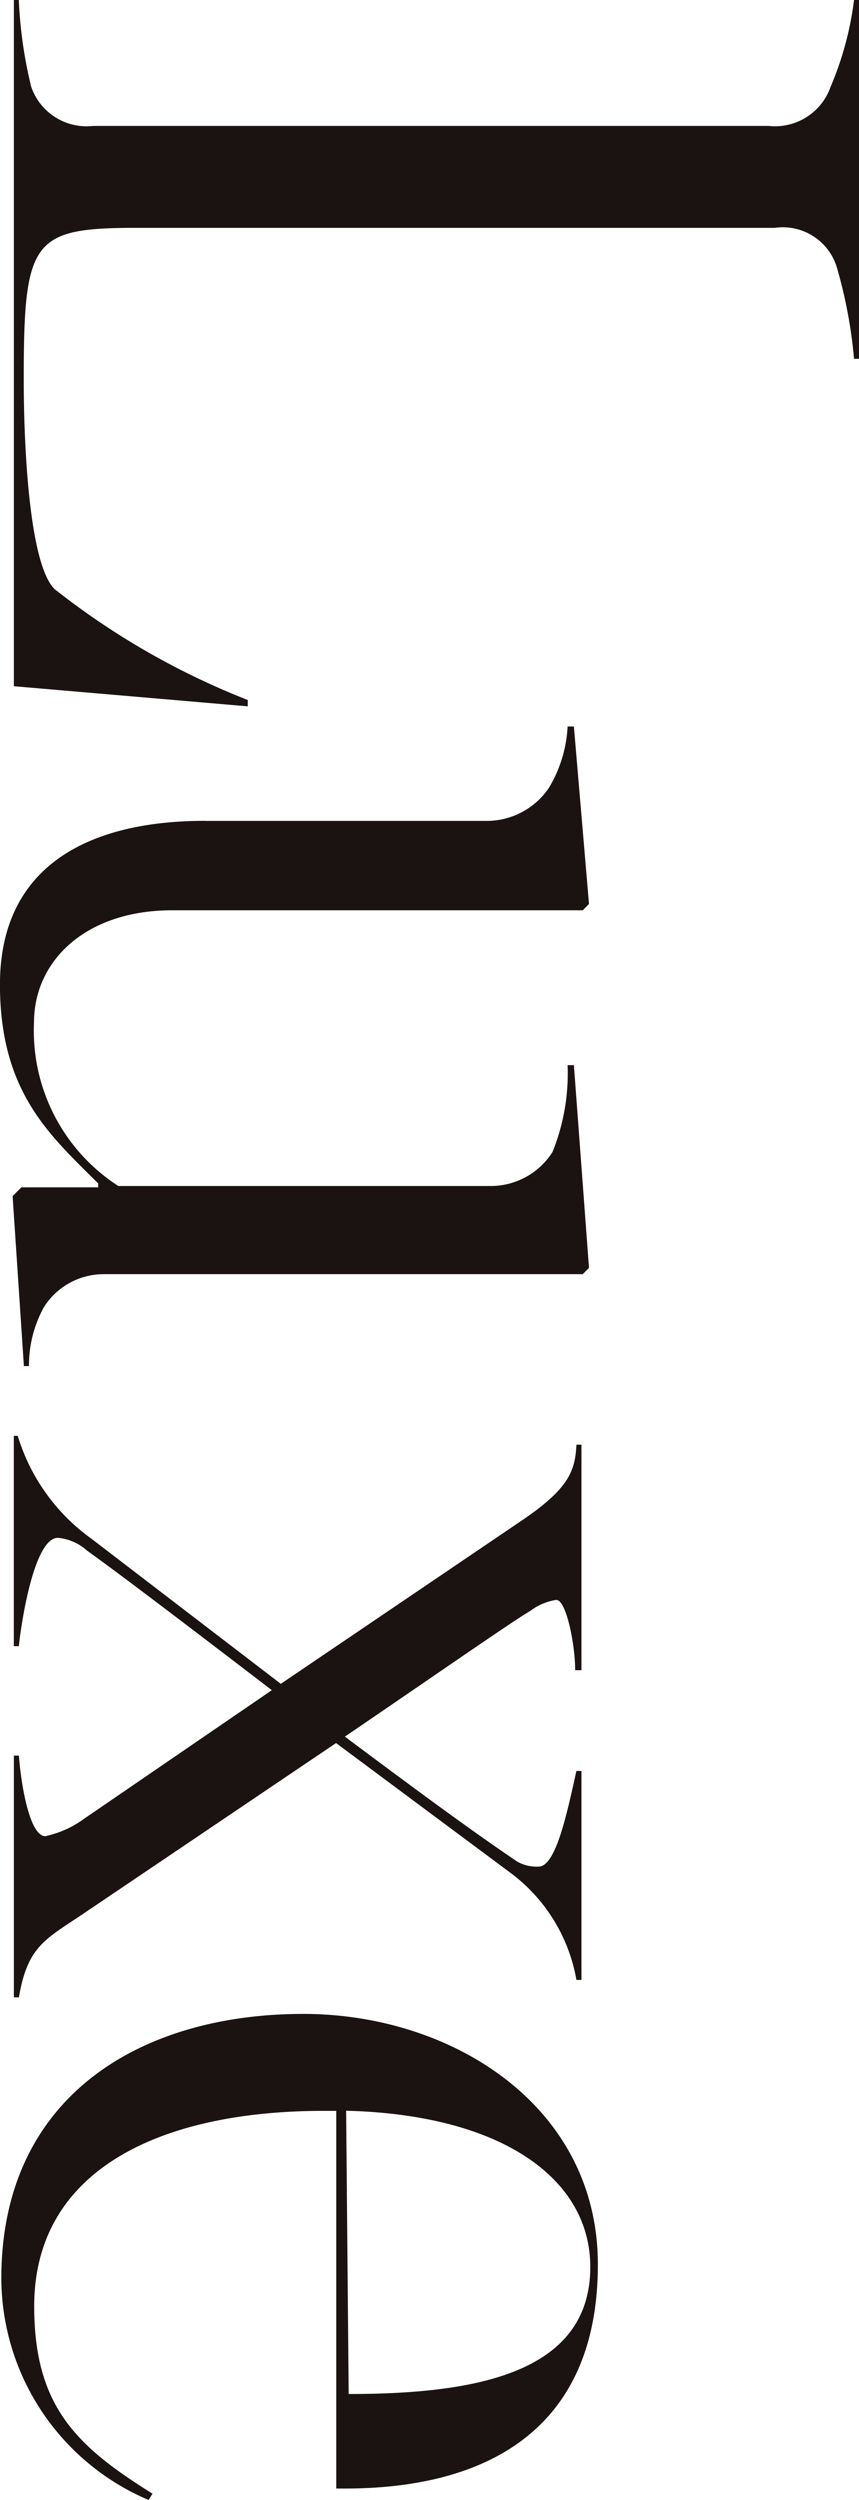 <svg xmlns="http://www.w3.org/2000/svg" width="22" height="64" viewBox="0 0 22 64">
  <g id="series__item__h4" transform="translate(3012.706 7480.926)">
    <path id="パス_5766" data-name="パス 5766" d="M2.224,21.2a1.5,1.5,0,0,0,1-1.585V2.313a1.508,1.508,0,0,0-1-1.585A8.285,8.285,0,0,0,0,.127V0H9.186V.127A12.277,12.277,0,0,0,6.833.571a1.446,1.446,0,0,0-1,1.584V18.476c0,2.694.29,2.916,3.868,2.916,1.87,0,4.771-.159,5.383-.793a19.427,19.427,0,0,0,2.837-4.944h.162l-.515,5.99H0v-.127A11.313,11.313,0,0,0,2.224,21.2" transform="translate(-2990.706 -7480.926) rotate(90)" fill="#1a1311"/>
    <path id="パス_5767" data-name="パス 5767" d="M2.417,9.83V2.642a1.925,1.925,0,0,0-.838-1.61A3.37,3.37,0,0,0,0,.548V.387L4.544,0l.161.161V10.668c0,2.256,1.322,3.546,2.869,3.546a4.732,4.732,0,0,0,4.19-2.159V2.546A1.876,1.876,0,0,0,10.894.935,5.374,5.374,0,0,0,8.67.548V.387L13.86,0l.161.161V12.41a1.814,1.814,0,0,0,.838,1.547,3.089,3.089,0,0,0,1.515.386v.13l-4.351.289-.225-.225V12.571h-.1c-1.226,1.224-2.321,2.515-5.093,2.515-3,0-4.19-2.224-4.19-5.255" transform="translate(-2997.621 -7462.327) rotate(90)" fill="#1a1311"/>
    <path id="パス_5768" data-name="パス 5768" d="M2.643,12.538,6.349,7.7,2.224,1.612C1.386.355.934.161.226.129V0H6V.161c-.645,0-1.8.226-1.8.483a1.467,1.467,0,0,0,.29.678C4.706,1.708,6.188,3.835,7.7,6.06,8.735,4.674,10.057,2.9,10.9,1.644a1,1,0,0,0,.128-.548c0-.452-1.45-.741-2.449-.967V0h5.35V.129a4.355,4.355,0,0,0-2.708,1.644L7.865,6.285l4.351,6.447c.677,1,.838,1.45,2.159,1.676v.129H8.186v-.129c.838-.065,2.063-.29,2.063-.677a2.609,2.609,0,0,0-.451-1L6.511,7.93c-1.257,1.643-2.836,3.706-3.577,4.738a1.293,1.293,0,0,0-.323.741c0,.645,2.418.968,2.773,1v.129H0v-.1a5.046,5.046,0,0,0,2.643-1.9" transform="translate(-2997.814 -7444.167) rotate(90)" fill="#1a1311"/>
    <path id="パス_5769" data-name="パス 5769" d="M0,7.543C0,3.74,2.353,0,6.414,0c4.19,0,5.737,2.8,5.737,6.479V6.7H2.482v.322c0,4.191,1.515,7.414,5,7.414,2.547,0,3.578-1.064,4.8-3.03l.162.1a6.184,6.184,0,0,1-5.672,3.772C2.128,15.279,0,11.733,0,7.543M6.479.194c-2.256,0-3.9,2.256-4,6.253l7.252-.065c0-3.287-.548-6.188-3.255-6.188" transform="translate(-2997.394 -7429.368) rotate(90)" fill="#1a1311"/>
  </g>
</svg>
